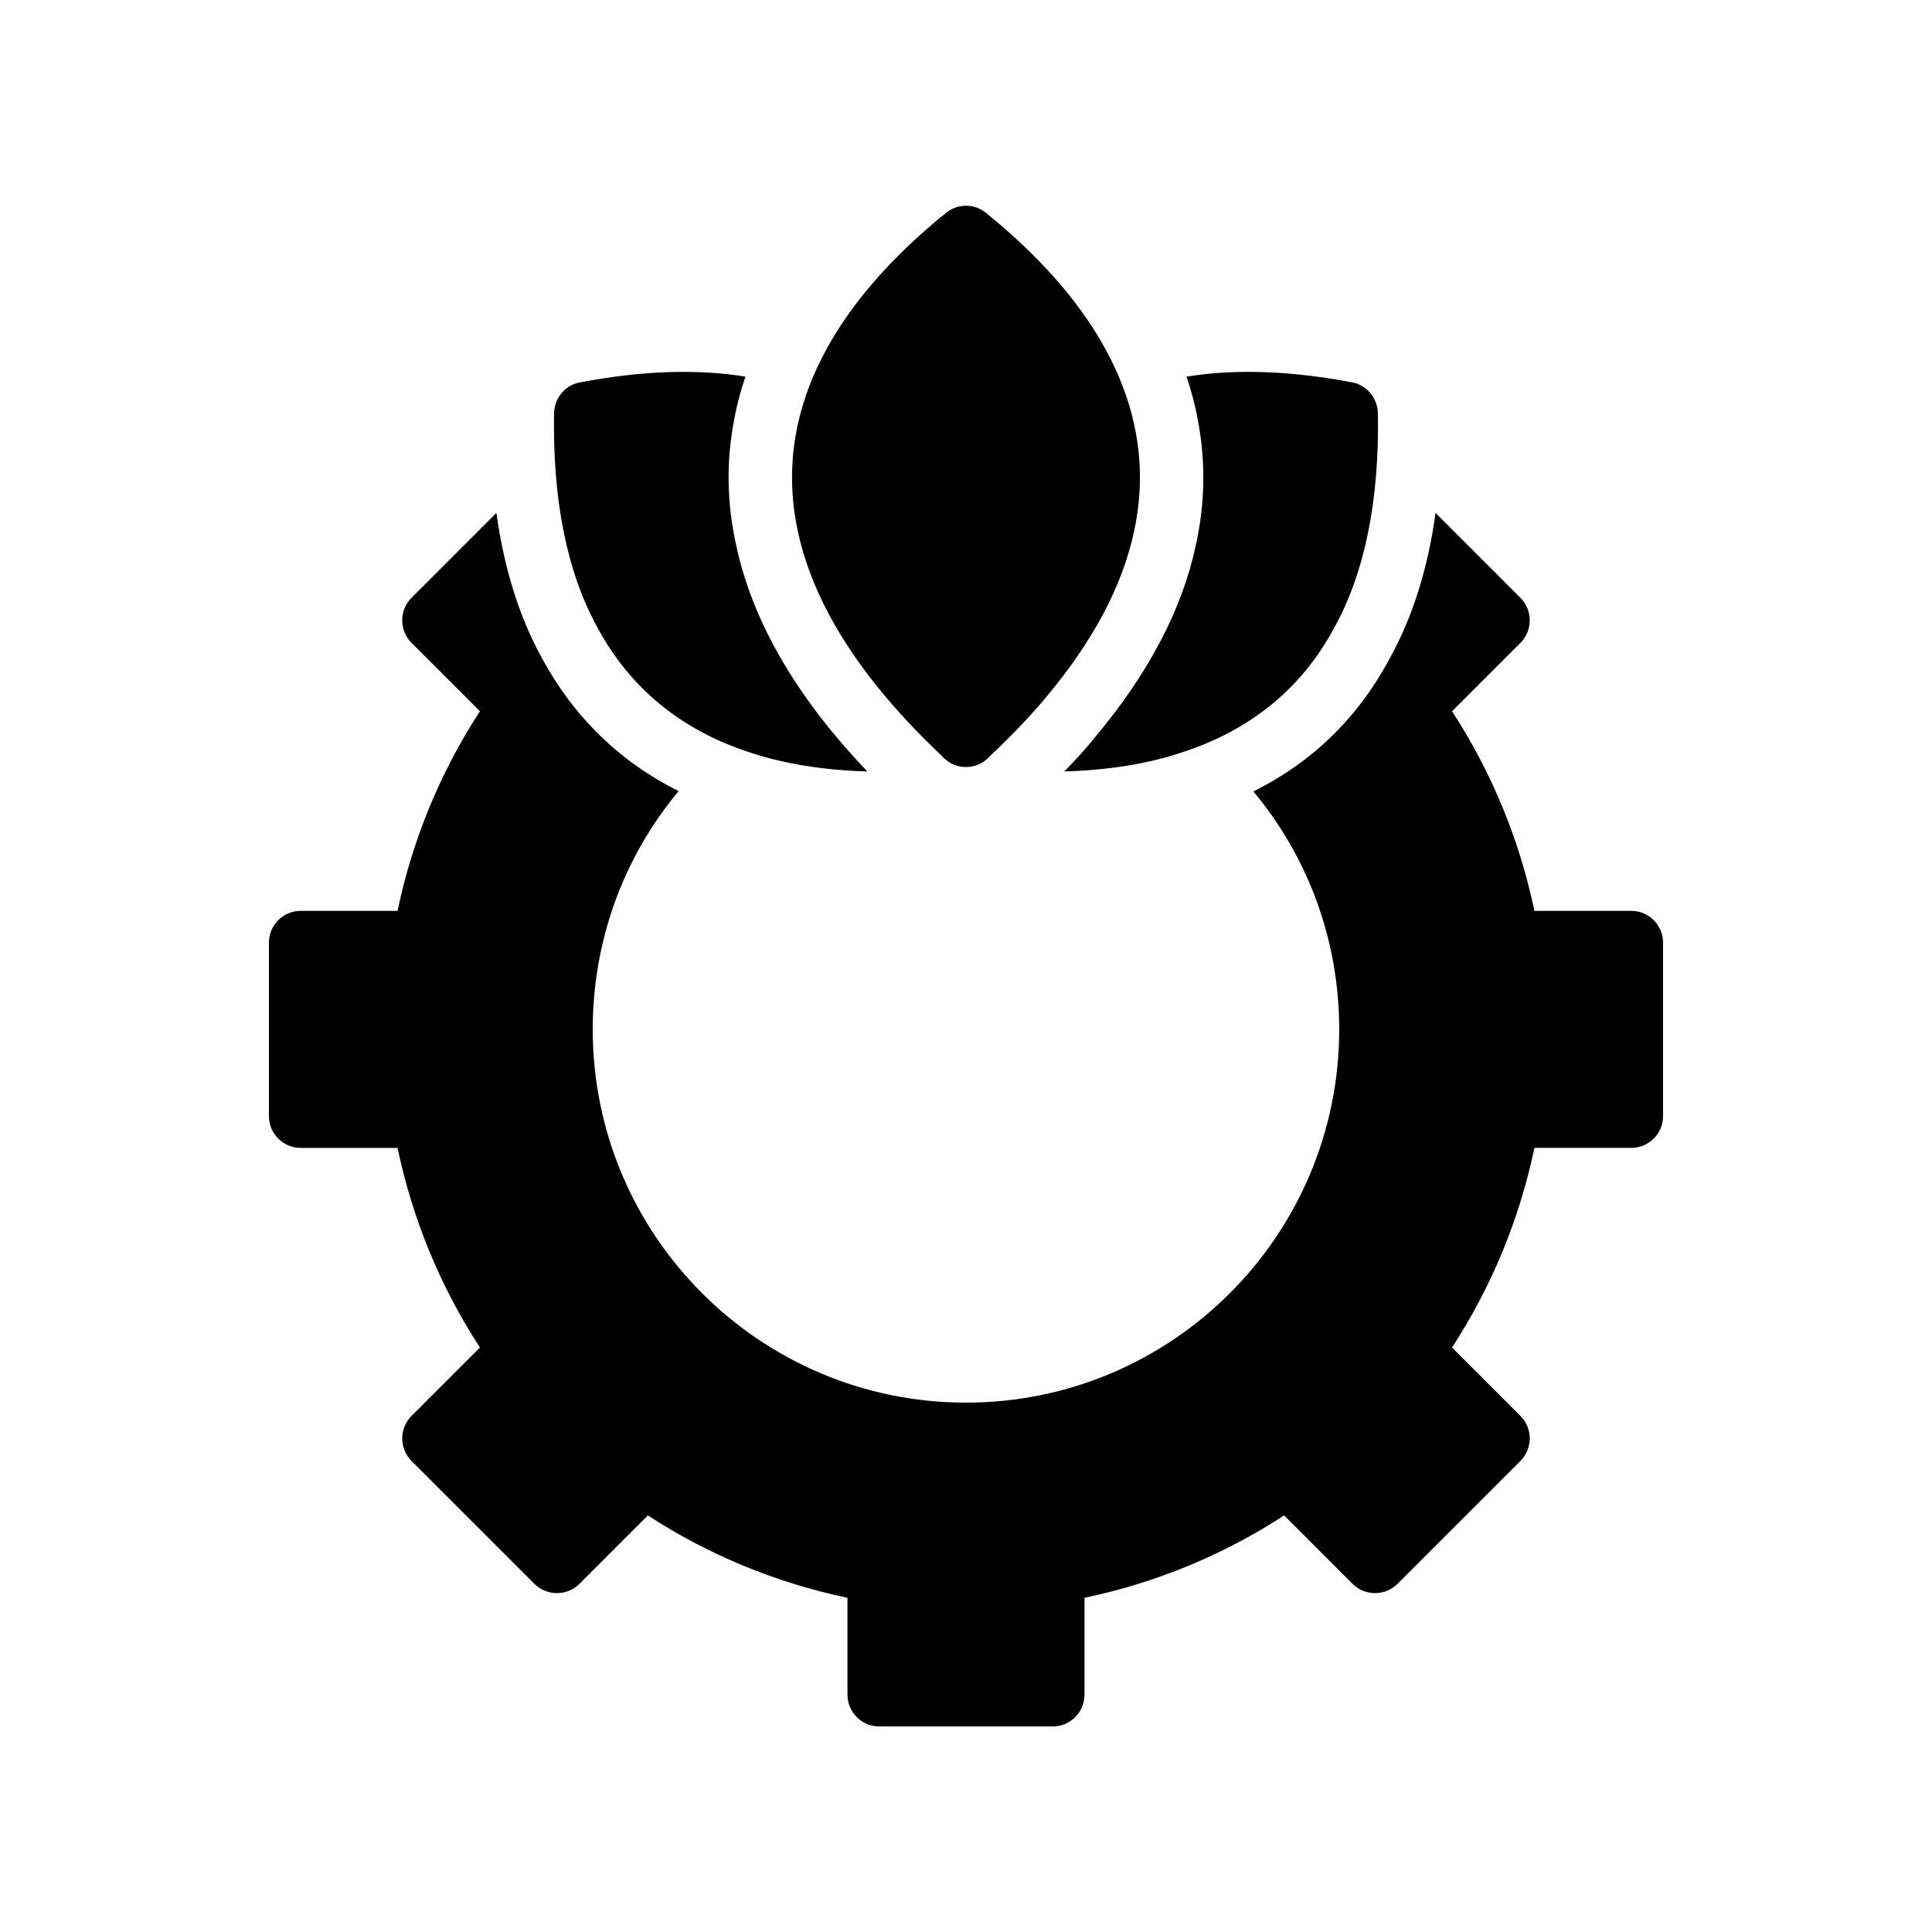 <?xml version="1.0" encoding="UTF-8"?>
<!-- Uploaded to: ICON Repo, www.iconrepo.com, Generator: ICON Repo Mixer Tools -->
<svg fill="#000000" width="800px" height="800px" version="1.1" viewBox="144 144 512 512" xmlns="http://www.w3.org/2000/svg">
 <g>
  <path d="m576.33 385.39h-25.695c-3.945-18.895-11.418-36.945-21.832-52.898l18.137-18.137c3.273-3.273 3.273-8.648 0-11.922l-22.504-22.504c-2.016 14.777-6.129 27.711-12.176 38.625-8.312 15.535-20.402 27.375-36.105 35.184 14.609 17.465 22.754 39.633 22.754 63.059 0 54.578-44.336 98.914-98.914 98.914s-98.914-44.336-98.914-98.914c0-23.512 8.145-45.594 22.754-63.145-15.617-7.809-27.793-19.648-36.273-35.352-5.961-10.832-9.992-23.68-12.008-38.375l-22.504 22.504c-3.273 3.273-3.273 8.648 0 11.922l18.137 18.137c-10.41 15.953-17.887 34.008-21.832 52.898l-25.691 0.004c-4.617 0-8.398 3.777-8.398 8.398v46.016c0 4.617 3.777 8.398 8.398 8.398h25.695c3.945 18.895 11.418 36.945 21.832 52.898l-18.137 18.137c-3.273 3.273-3.273 8.648 0 11.922l32.578 32.578c3.273 3.273 8.648 3.273 11.922 0l18.137-18.137c15.953 10.41 34.008 17.887 52.898 21.832l0.004 25.695c0 4.617 3.777 8.398 8.398 8.398h46.016c4.617 0 8.398-3.777 8.398-8.398v-25.695c18.895-3.945 36.945-11.418 52.898-21.832l18.137 18.137c3.273 3.273 8.648 3.273 11.922 0l32.578-32.578c3.273-3.273 3.273-8.648 0-11.922l-18.137-18.137c10.41-15.953 17.887-34.008 21.832-52.898l25.695-0.004c4.617 0 8.398-3.777 8.398-8.398v-46.016c0-4.613-3.781-8.395-8.398-8.395z"/>
  <path d="m405.29 200.41c-3.106-2.519-7.473-2.519-10.578 0-22.504 18.223-35.77 37.703-39.633 57.77-1.68 8.648-1.594 17.719 0.418 26.871 4.199 19.398 16.961 39.383 38.207 59.367 0 0.082 0.082 0.168 0.168 0.25 0.168 0.168 0.25 0.25 0.418 0.336 0.418 0.418 0.84 0.672 1.258 1.008 1.344 0.84 2.856 1.258 4.449 1.258 1.512 0 3.106-0.418 4.449-1.258 0.418-0.336 0.84-0.586 1.258-1.008 0.168-0.168 0.418-0.336 0.586-0.586 5.543-5.207 10.664-10.496 15.113-15.871 12.176-14.527 19.984-29.137 23.09-43.496 2.016-9.152 2.098-18.223 0.418-26.871-3.852-20.066-17.117-39.547-39.621-57.77z"/>
  <path d="m341.55 243.82c-12.848-2.098-27.543-1.594-43.832 1.512-3.863 0.672-6.719 4.031-6.887 8.062-0.418 23.09 3.441 42.32 11.504 56.93 8.648 16.039 22.168 27.121 40.137 33 9.238 3.106 19.734 4.785 31.402 5.121-18.809-19.648-30.48-39.801-34.762-59.871-2.519-11.168-2.688-22.504-0.504-33.586 0.676-3.777 1.684-7.473 2.941-11.168z"/>
  <path d="m434.26 339.29c-2.434 3.023-5.121 6.047-8.23 9.152 11.672-0.336 22.25-2.016 31.402-5.121 18.055-5.879 31.57-16.961 40.137-32.914 8.145-14.695 12.008-33.922 11.586-57.016-0.168-4.031-3.023-7.391-6.887-8.062-16.289-3.106-30.984-3.609-43.832-1.512 1.258 3.695 2.266 7.391 2.938 11.168 2.184 11.082 2.016 22.418-0.504 33.672-3.602 16.879-12.586 33.922-26.609 50.633z"/>
 </g>
</svg>